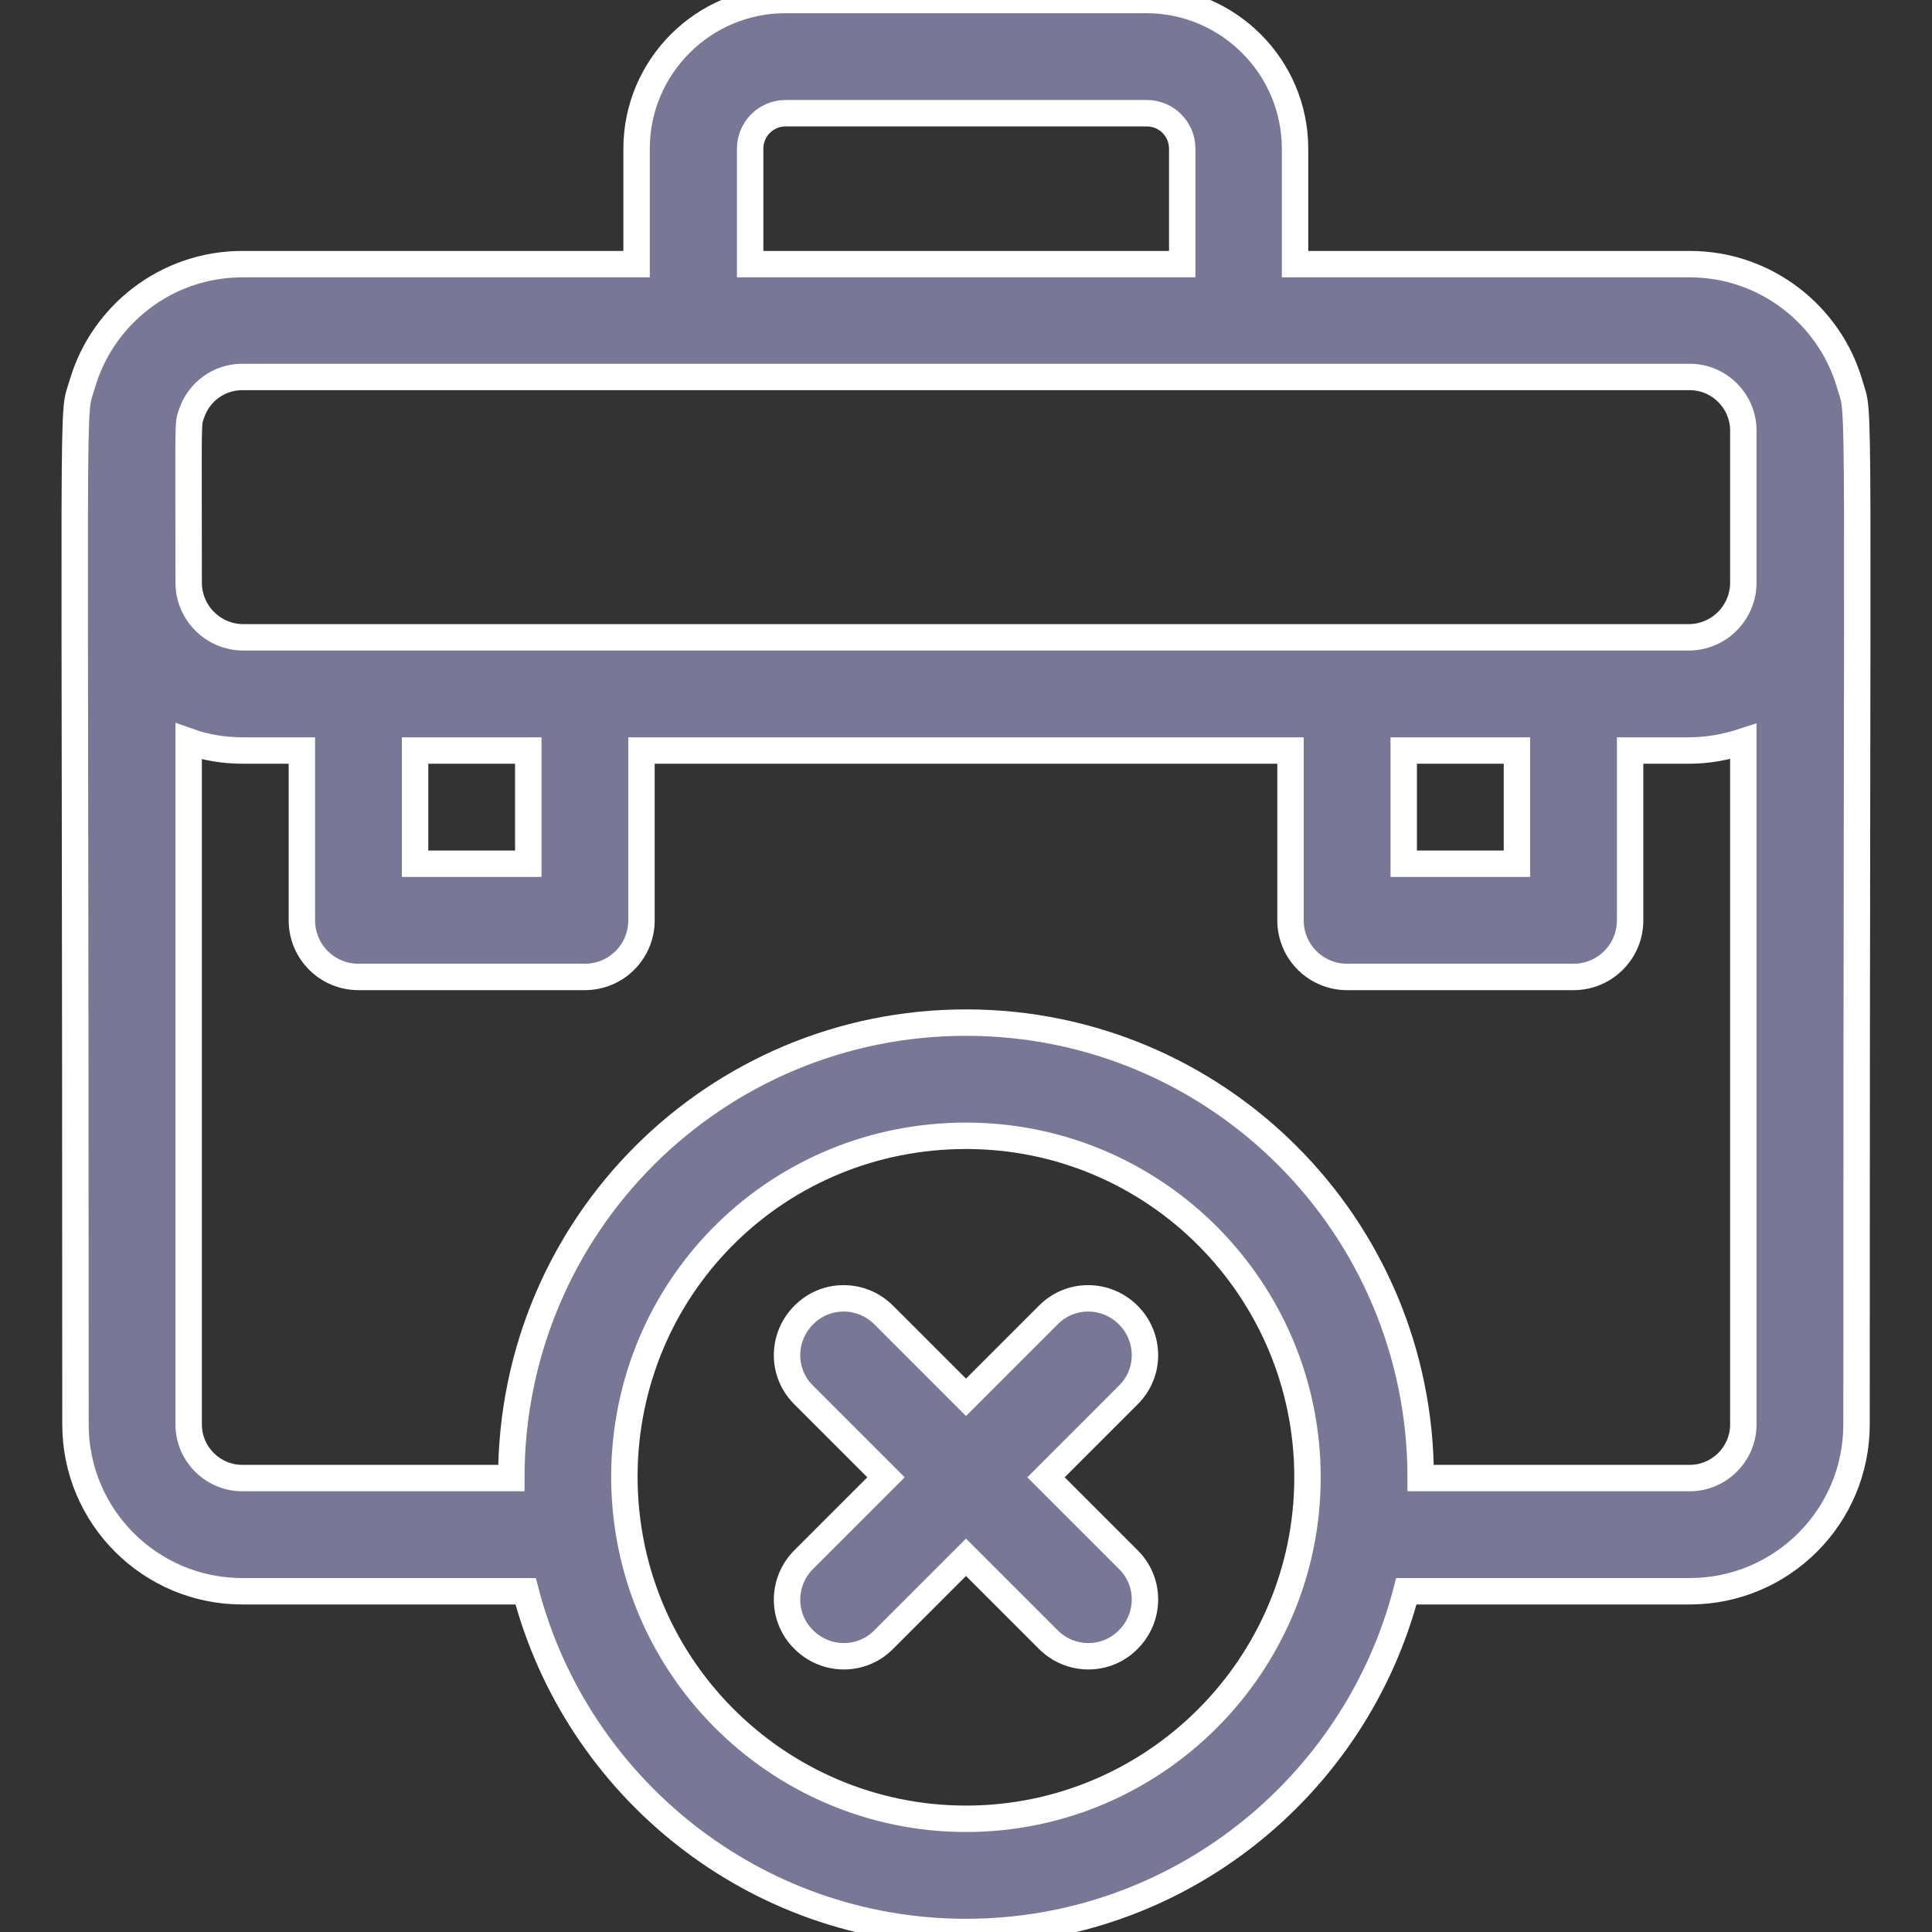 <?xml version="1.0" encoding="utf-8"?>
<!-- Generator: Adobe Illustrator 25.4.1, SVG Export Plug-In . SVG Version: 6.00 Build 0)  -->
<svg version="1.1" id="Capa_1" xmlns="http://www.w3.org/2000/svg" xmlns:xlink="http://www.w3.org/1999/xlink" x="0px" y="0px"
	 viewBox="0 0 512 512" style="enable-background:new 0 0 512 512;" xml:space="preserve">
<rect x="0" y="0" width="512" height="512" fill="#333333" stroke="none"/>
<style type="text/css">
	.st0{fill:#787896;stroke:#FFFFFF;stroke-width:7;stroke-miterlimit:10;}
</style>
<g>
	<path class="st0" d="M490.2,101.8C484.9,83.5,467.9,70,447.8,70H343.2V39.4c0-21.7-17.7-39.4-39.4-39.4h-95.7
		c-21.7,0-39.4,17.7-39.4,39.4V70H64.2c-20.1,0-37.1,13.5-42.4,31.8c-2.9,9.9-1.8-11.4-1.8,275.7c0,24.4,19.8,44.2,44.2,44.2h75.1
		C152.8,473.6,200,512,256,512s103.2-38.4,116.7-90.3h75.1c24.4,0,44.2-19.8,44.2-44.2C492,90.9,493.1,111.8,490.2,101.8z
		 M372,198.9h30v30h-30V198.9z M64.5,168.9c-8,0-14.5-6.5-14.5-14.5c0-44.1-0.3-41.8,0.8-44.9c1.9-5.6,7.2-9.6,13.4-9.6h383.6
		c7.9,0,14.2,6.5,14.2,14.2v40.3c0,8-6.5,14.5-14.5,14.5C412.3,168.9,73.3,168.9,64.5,168.9L64.5,168.9z M110,198.9h30v30h-30V198.9
		z M198.8,39.4c0-5.2,4.2-9.4,9.4-9.4h95.7c5.2,0,9.4,4.2,9.4,9.4V70H198.8V39.4z M256,482c-50,0-91.9-41.1-90.5-93.3
		C167,339.5,206.8,301,256,301c50.3,0,90.5,40.9,90.5,90.5C346.5,441.4,305.9,482,256,482L256,482z M447.8,391.7h-71.3
		c0-66.9-54-120.7-120.5-120.7c-66.3,0-120.5,53.5-120.5,120.7H64.2c-7.8,0-14.2-6.4-14.2-14.2v-181c4.5,1.6,9.4,2.4,14.5,2.4H80v45
		c0,8.3,6.7,15,15,15h60c8.3,0,15-6.7,15-15v-45h172v45c0,8.3,6.7,15,15,15h60c8.3,0,15-6.7,15-15v-45h15.5c5.1,0,9.9-0.9,14.5-2.4
		v181C462,385.3,455.6,391.7,447.8,391.7z"/>
	<path class="st0" d="M299,348.5c-5.9-5.9-15.4-5.9-21.2,0L256,370.3l-21.8-21.8c-5.9-5.9-15.4-5.9-21.2,0c-5.9,5.9-5.9,15.4,0,21.2
		l21.8,21.8L213,413.3c-5.9,5.9-5.9,15.4,0,21.2c5.9,5.9,15.4,5.9,21.2,0l21.8-21.8l21.8,21.8c5.9,5.9,15.4,5.9,21.2,0
		c5.9-5.9,5.9-15.4,0-21.2l-21.8-21.8l21.8-21.8C304.9,363.9,304.9,354.4,299,348.5z"/>
</g>
</svg>
